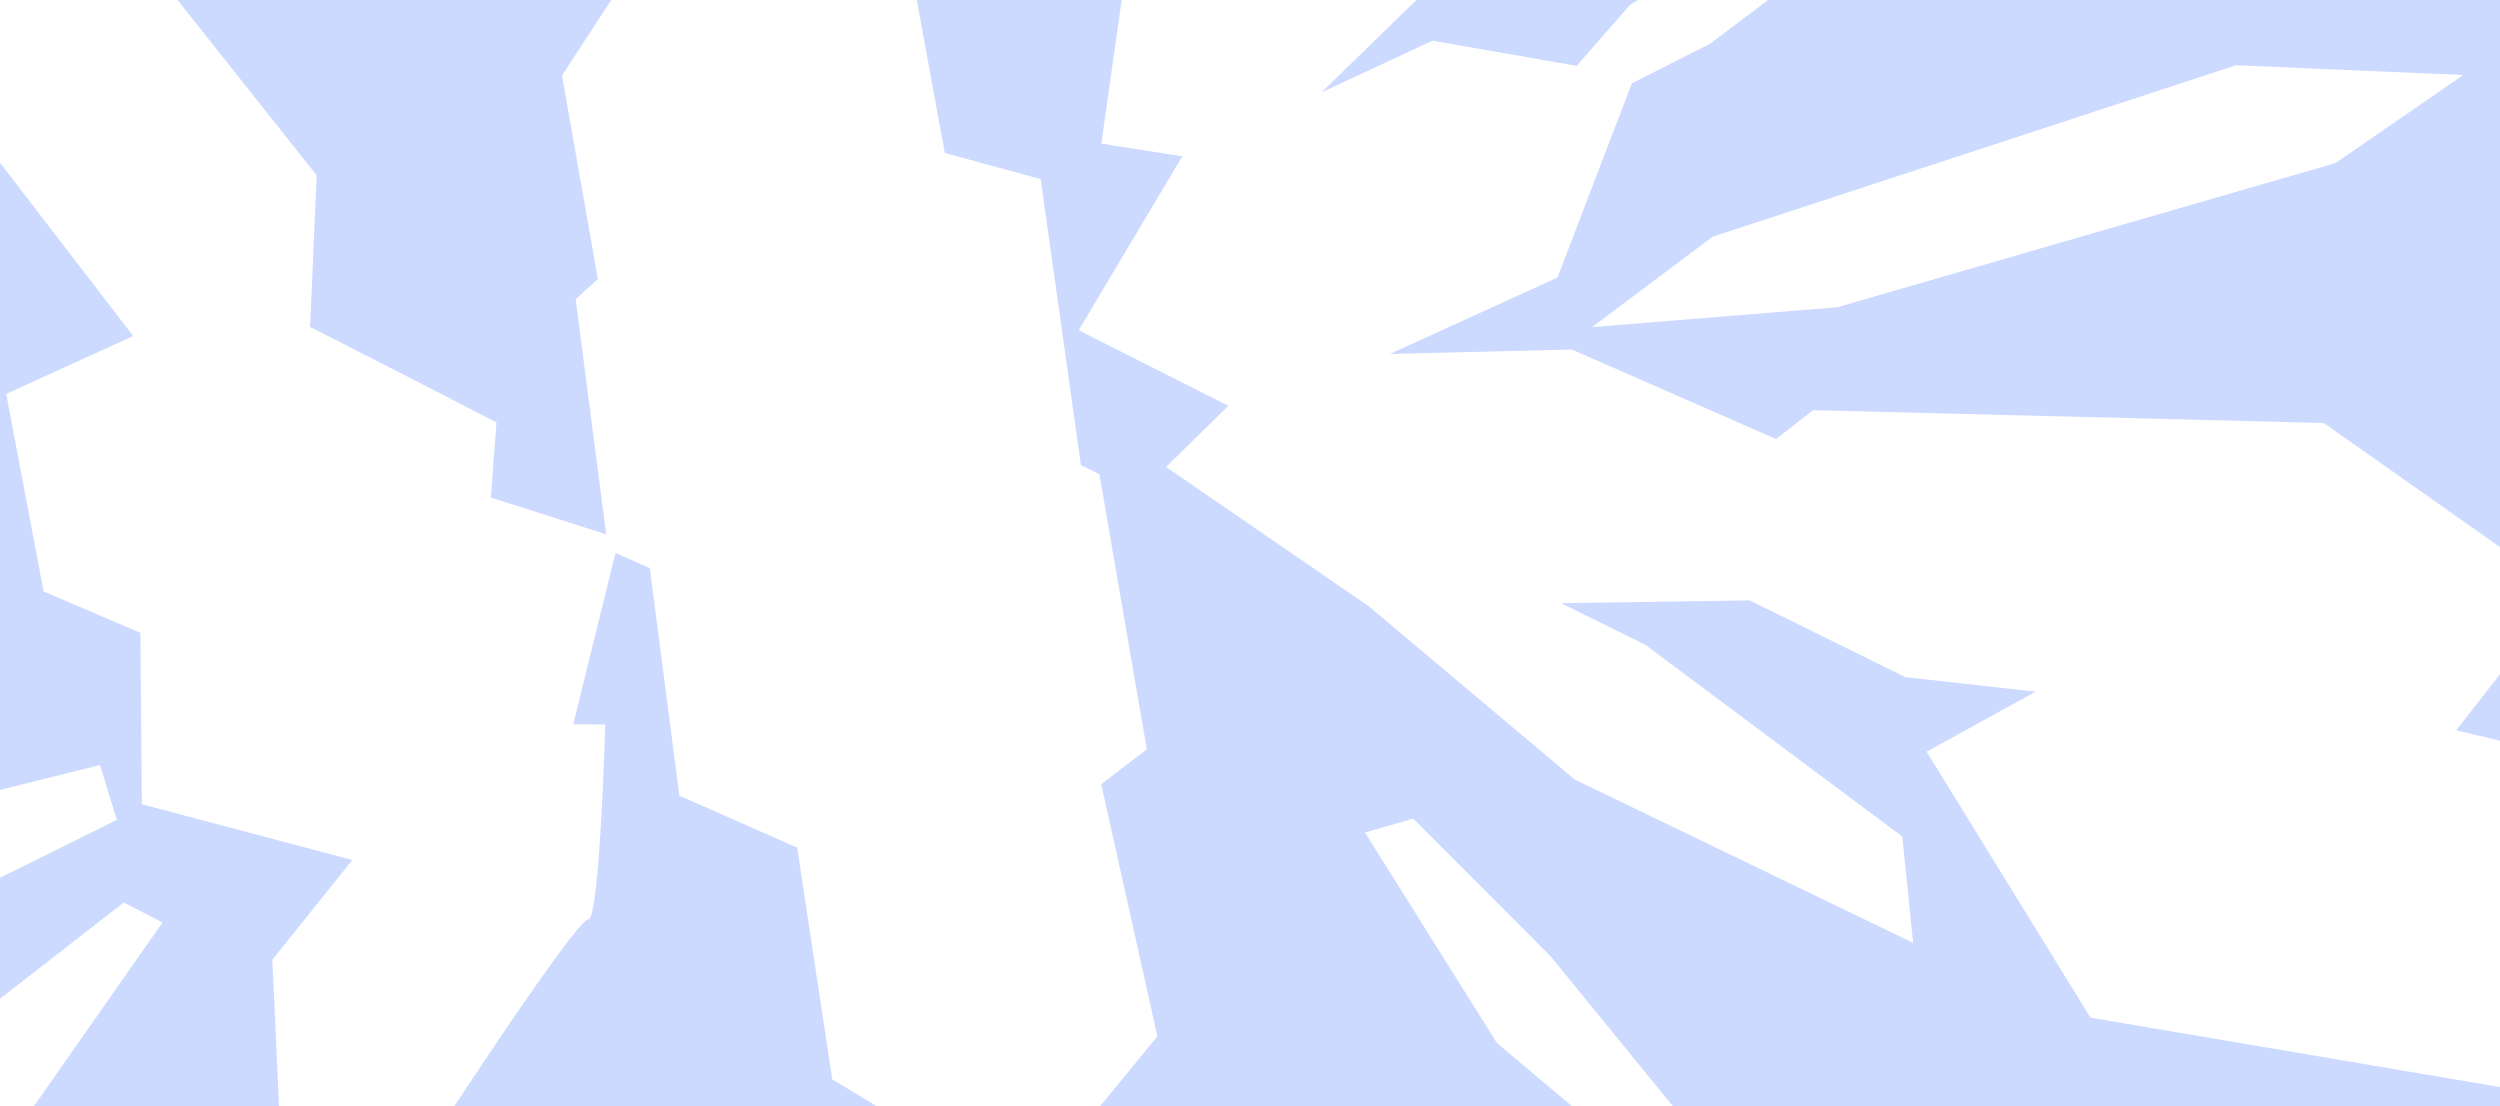 <svg fill="none" xmlns="http://www.w3.org/2000/svg" viewBox="0 0 2000 885"><rect x="0" y="0" width="2000" height="885" fill="#333333" stroke="none"/><g clip-path="url(#a)"><path fill="#CCDAFF" d="M2000 0H0v885h2000z"/><path fill-rule="evenodd" clip-rule="evenodd" d="M1310.09 0 1304 4l-42.69 48.669-115.37-20.108-88.77 41.367L1133.1 0H897.333l-16.281 114.89 65.973 10.363-1.817.847-82.251 138.118 119.744 60.423-49.889 48.925 161.928 111.29.06-.001 165.04 138.778 270.66 130.643-8.69-85.053-205.62-153.449-67.35-33.223 150.22-2.247.13-.267 125.12 61.643 104.14 11.657-87.17 48.001 131.12 212.806 327.6 55.504V592.566l-35.04-8.279 35.04-45.053v-101.57l-140.98-99.262-408.56-10.267-29.6 23.084-163.4-71.606-145.55 3.549L1246 222.008l59.49-155.373L1368 35 1414.47 0h-104.38Zm-52.4 885h80.62l-97.67-119.814-110.11-110.293-38.53 11.151L1197.61 834.5l60.08 50.5Zm-556.295 0h178.667l45.867-55.937-44.947-201.676 36.463-27.99-37.912-220.035-14.788-7.212-32.205-228.855-76.709-20.923L733.437 0H489.01l-39.403 60.425 28.659 162.777-17.732 16.201 24.403 188.045-92.193-29.394c2.345-33.631 4.432-60.109 4.432-60.109s-79.589-41.16-149.121-76.382l5.297-121.253L142.052 0H0v130.161l106.543 138.673L4.988 315.159l29.877 158.038 77.439 33.081 1.165 137.138 168.399 44.567-63.989 79.815L223.199 885h140.209c37.453-56.967 100.454-150.152 107.234-149.48 7.318.725 12.074-103.598 13.537-155.85l-25.579-.359 33.807-136.938 27.445 12.106 23.627 182.064 94.25 41.577 28.059 185.357L701.395 885ZM0 799v86h27.1l102.899-146.999-31-16L0 799Zm0-167.05v70.278l93.475-46.339L80 612.001 0 631.95Zm1868.35-501.481 102.22-70.453-181.74-7.823-418.76 137.182-96.35 72.309 196.19-15.908 398.44-115.307Z" fill="#fff"/></g><defs><clipPath id="a"><path fill="#fff" transform="matrix(-1 0 0 1 2000 0)" d="M0 0h2000v885H0z"/></clipPath></defs></svg>
